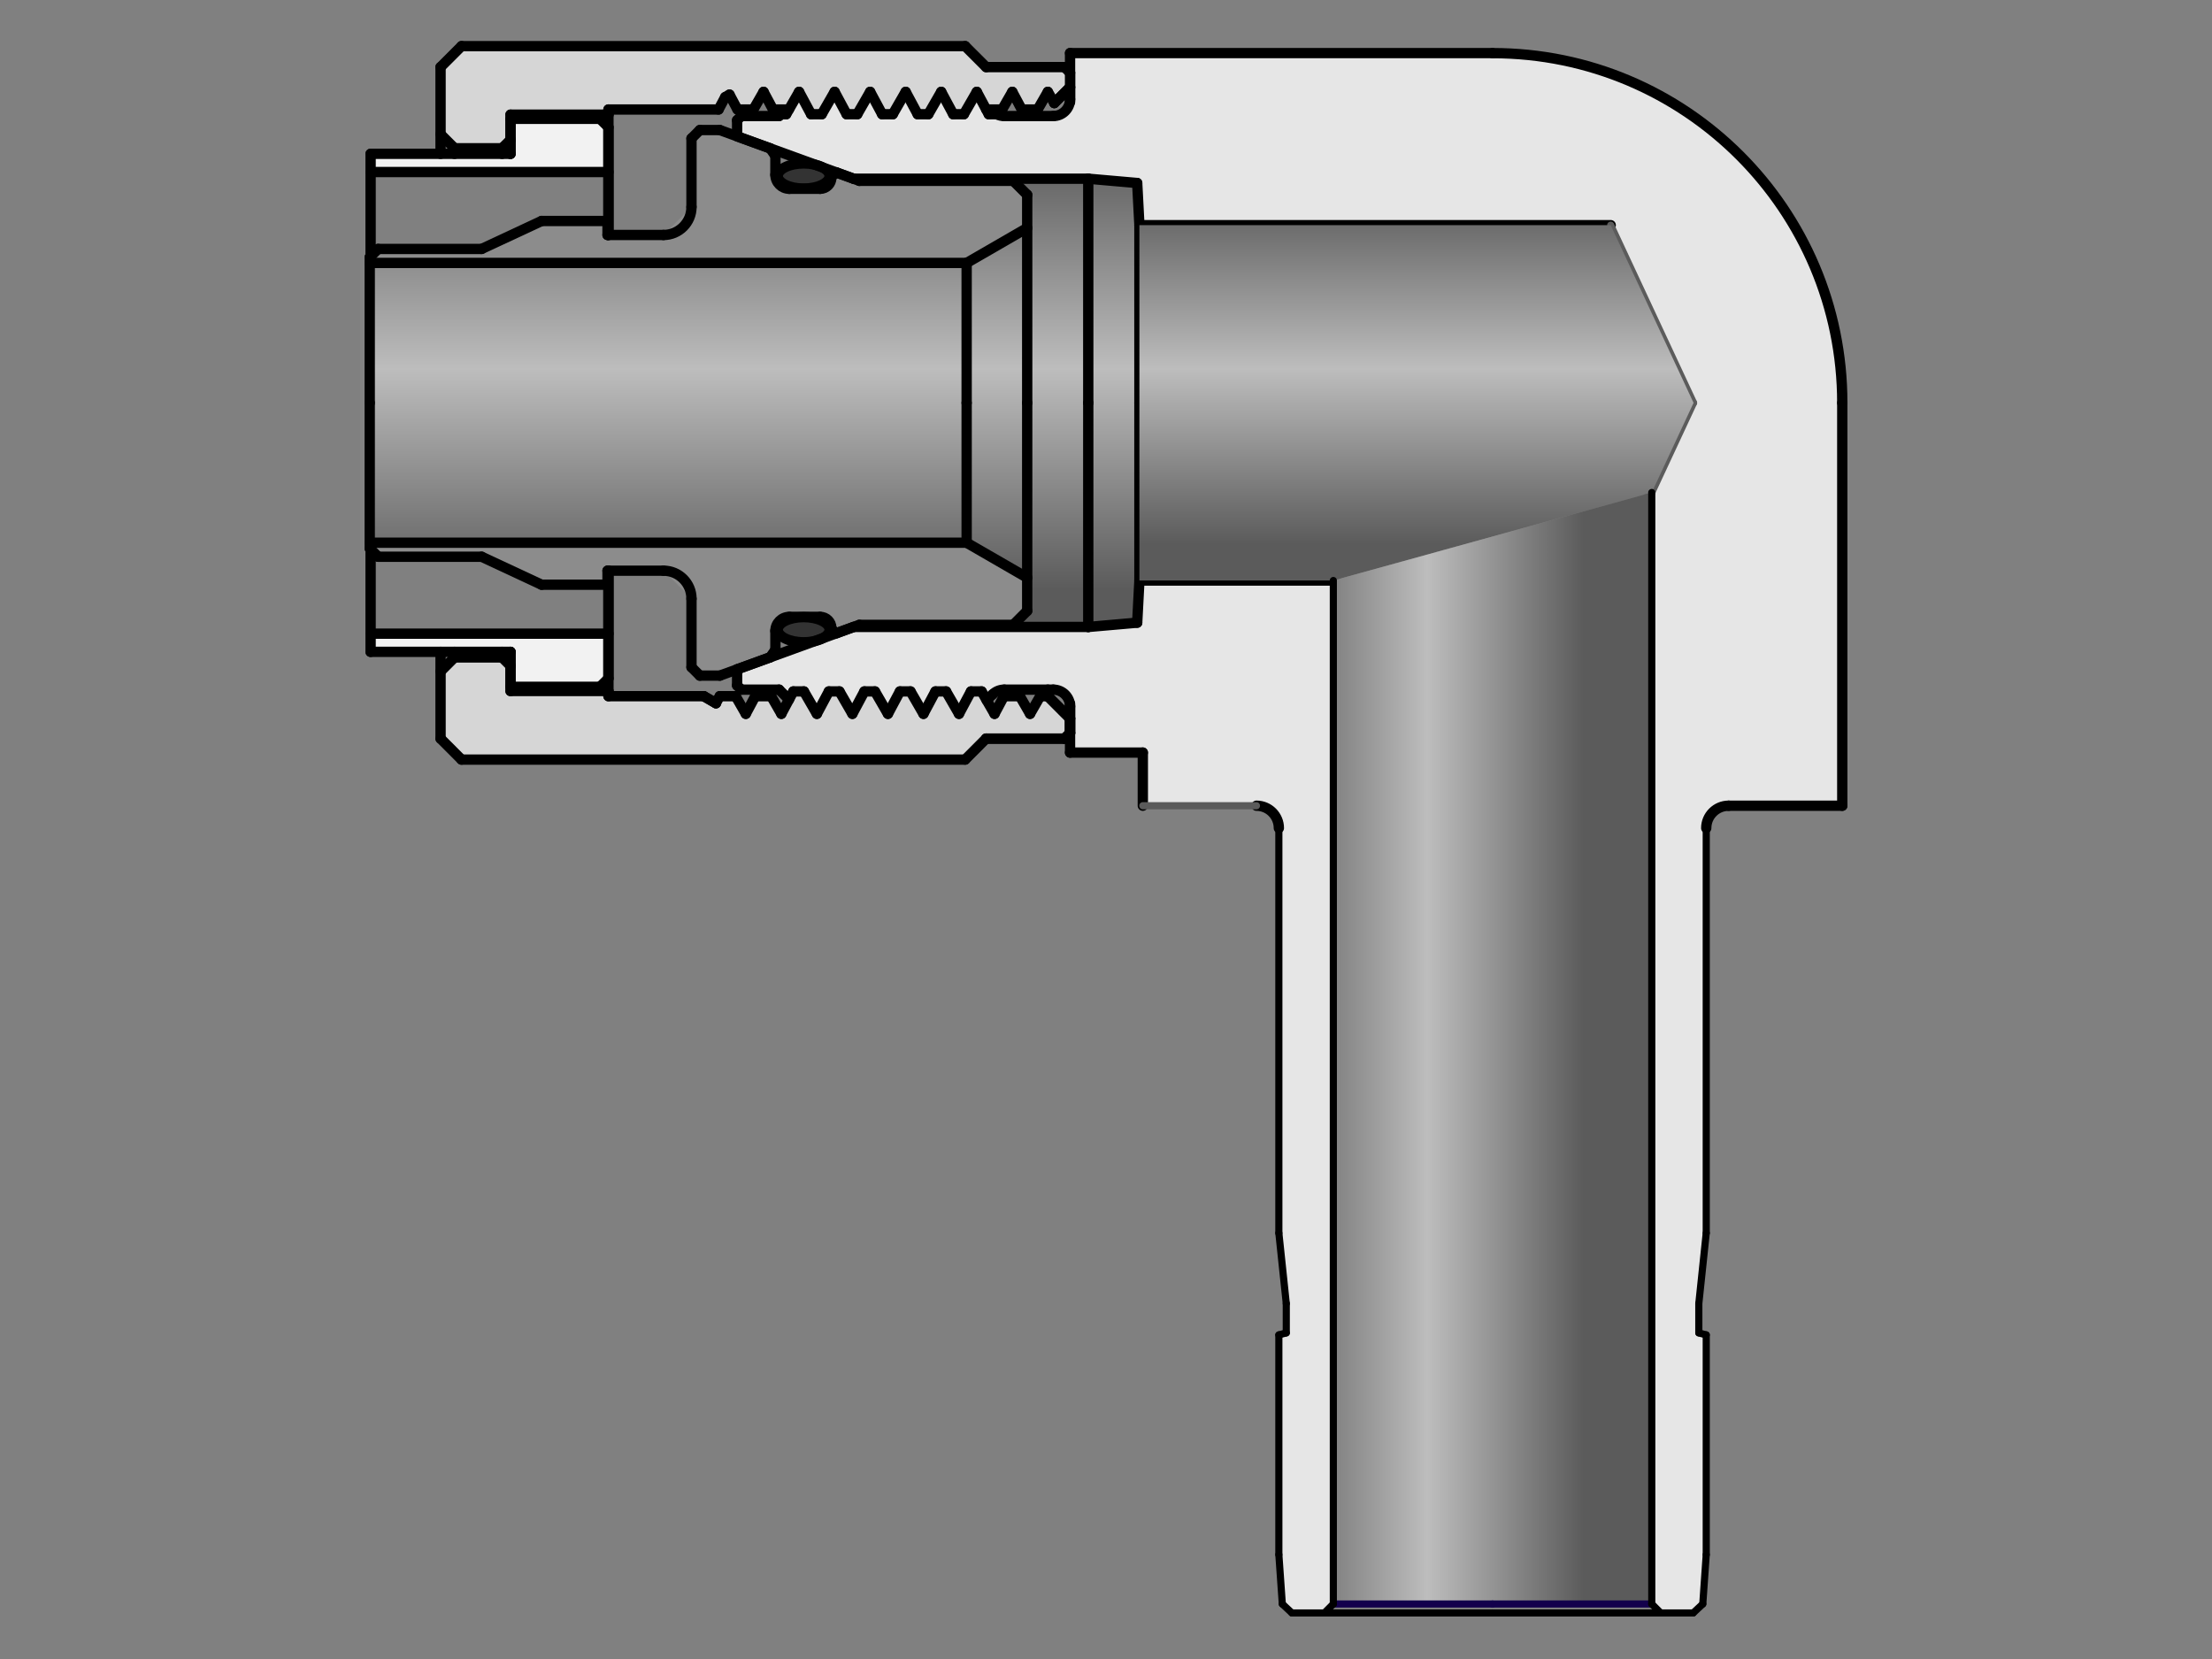<?xml version="1.0" encoding="UTF-8"?><svg id="_イヤー_1" xmlns="http://www.w3.org/2000/svg" xmlns:xlink="http://www.w3.org/1999/xlink" viewBox="0 0 480 360"><rect x="0" y="0" width="480" height="360" fill="#808080" stroke="none"/><defs><style>.cls-1{fill:url(#CYLINDER_56);}.cls-1,.cls-2,.cls-3,.cls-4,.cls-5,.cls-6,.cls-7,.cls-8{fill-rule:evenodd;}.cls-9{stroke:#13004c;}.cls-9,.cls-10,.cls-11{stroke-width:1.55px;}.cls-9,.cls-10,.cls-11,.cls-12{fill:none;stroke-linecap:round;stroke-linejoin:round;}.cls-10,.cls-12{stroke:#000;}.cls-11{stroke:#5b5b5b;}.cls-2{fill:#f2f2f2;}.cls-3{fill:#d6d6d6;}.cls-4{fill:#333;}.cls-5{fill:#8c8c8c;}.cls-6{fill:#e6e6e6;}.cls-12{stroke-width:2.24px;}.cls-7{fill:url(#CYLINDER_56-2);}.cls-8{fill:url(#CYLINDER_56-3);}</style><linearGradient id="CYLINDER_56" x1="3817.16" y1="2653.5" x2="3817.16" y2="2149.68" gradientTransform="translate(-573.16 -376.21) scale(.19)" gradientUnits="userSpaceOnUse"><stop offset="0" stop-color="#5b5b5b"/><stop offset=".5" stop-color="#bdbdbd"/><stop offset="1" stop-color="#5b5b5b"/></linearGradient><linearGradient id="CYLINDER_56-2" x1="4561.19" y1="2601.29" x2="4561.19" y2="2201.88" xlink:href="#CYLINDER_56"/><linearGradient id="CYLINDER_56-3" x1="4467.74" y1="3127.05" x2="4825.63" y2="3127.05" xlink:href="#CYLINDER_56"/></defs><g id="HATCH"><path class="cls-6" d="M323.88,11.52h-91.68v10.02c0,2.01-1.63,3.64-3.64,3.64h-10.63c-.57,0-1.14-.14-1.65-.39h-1.72l-2.6-4.86-2.8,4.86h-2.3l-2.6-4.86-2.8,4.86h-2.3l-2.6-4.86-2.8,4.86h-2.3l-2.6-4.86-2.8,4.86h-2.3l-2.6-4.86-2.8,4.86h-2.3l-2.6-4.86-2.8,4.86h-1.14l-.39,.39h-8.2l-.91,.91v3.49l7.17,2.61,9.75,3.55c.63,.15,1.19,.36,1.67,.61-4.45-1.27-7.82-.71-9.18,.64-1.37,1.35-.22,2.99,2.57,3.65,2.78,.66,6.15,.11,7.52-1.25,1.02-1.01,.66-2.22-.9-3.05l6.68,2.43h50.92l10.62,.93,.48,9.15h102.27l17.98,38.55-9.07,19.46v241.19l1.95,1.95h7.05l2.08-1.94,.75-10.71v-47.68l-1.61-.43v-6.38l1.61-15.28v-87.88c0-2.68,2.17-4.86,4.86-4.86h24.67V87.42c0-41.91-33.98-75.89-75.89-75.89m-34.55,114.45h-42.08l-.48,9.15-10.62,.93h-50.92l-3.68,1.34-3,1.09c-.47,.25-1.04,.46-1.67,.61l-16.92,6.16v3.49l.91,.91h8.2l2.15,2.15,.94-1.76h2.3l2.8,4.86,2.6-4.86h2.3l2.8,4.86,2.6-4.86h2.3l2.8,4.86,2.6-4.86h2.3l2.8,4.86,2.6-4.86h2.3l2.8,4.86,2.6-4.86h2.3l1.1,1.91,1.24-1.24c.68-.68,1.61-1.07,2.58-1.07h10.63c2.01,0,3.64,1.63,3.64,3.64v10.02h15.79v11.54h24.67c2.68,0,4.86,2.17,4.86,4.86v87.88l1.61,15.28v6.38l-1.61,.43v47.68l.75,10.71,2.08,1.94h7.05l1.95-1.95V125.97Z"/></g><g id="LINE"><line class="cls-12" x1="399.77" y1="174.84" x2="375.11" y2="174.84"/></g><g id="ARC"><path class="cls-12" d="M375.11,174.84c-2.68,0-4.86,2.17-4.86,4.86"/></g><g id="LINE-2"><line class="cls-12" x1="159.95" y1="29.59" x2="159.95" y2="26.09"/></g><g id="HATCH-2"><path class="cls-5" d="M222.9,49.47v-7.19l-3.04-3.04h-33.39l-1.25-.46-3.68-1.34-1.14,.8v.3l-2.43,2.43h-6.68l-3.04-3.04v-4.11l-1.14-1.63-7.17-2.61-3.75-1.37h-4.33l-1.82,1.82v14.87l-6.07,6.07h-12.14v-3.04h-14.3l-13.02,6.07h-22.46l-1.82,1.82v1.21H209.76l13.14-7.59m-13.14,68.3H80.23v1.21l1.82,1.82h22.46l13.02,6.07h14.3v-3.04h12.14l6.07,6.07v14.87l1.82,1.82h4.33l10.92-3.97,1.14-1.63v-4.11l3.04-3.04h6.68l2.43,2.43v.3l1.14,.8,4.93-1.79h33.39l3.04-3.04v-7.19l-13.14-7.59Z"/></g><g id="HATCH-3"><path class="cls-1" d="M247.25,48.86l-.48-9.15-10.62-.93v97.26l10.62-.93,.48-9.15V48.86m-11.1,38.55V38.78h-50.92l1.25,.46h33.39l3.04,3.04v90.28l-3.04,3.04h-33.39l-1.25,.46h50.92v-48.63m-13.24,0V49.47l-13.14,7.59v60.71l13.14,7.59v-37.95m-13.14,0v-30.36H80.23v60.71H209.76v-30.36Z"/></g><g id="LINE-3"><line class="cls-12" x1="185.23" y1="38.78" x2="236.15" y2="38.78"/></g><g id="LINE-4"><line class="cls-12" x1="236.15" y1="38.78" x2="236.15" y2="87.42"/></g><g id="LINE-5"><line class="cls-12" x1="247.25" y1="48.86" x2="247.25" y2="87.42"/></g><g id="LINE-6"><line class="cls-12" x1="247.25" y1="48.86" x2="349.52" y2="48.86"/></g><g id="LINE-7"><line class="cls-12" x1="247.25" y1="48.86" x2="246.77" y2="39.71"/></g><g id="LINE-8"><line class="cls-12" x1="236.15" y1="38.78" x2="246.77" y2="39.71"/></g><g id="HATCH-4"><path class="cls-4" d="M176.88,35.74c-2.78-.66-6.15-.11-7.52,1.25-1.37,1.35-.22,2.99,2.57,3.65,2.78,.66,6.15,.11,7.52-1.25,1.02-1.01,.66-2.22-.9-3.05l-1.67-.61m1.67,102.73c2.09-1.11,1.94-2.84-.35-3.86s-5.84-.94-7.94,.17-1.94,2.84,.35,3.86c1.71,.76,4.19,.93,6.27,.44l1.67-.61Z"/></g><g id="LINE-9"><line class="cls-12" x1="159.95" y1="29.59" x2="185.23" y2="38.78"/></g><g id="LINE-10"><line class="cls-12" x1="169.46" y1="24.79" x2="170.6" y2="24.79"/></g><g id="ARC-2"><path class="cls-12" d="M228.56,25.18c2.01,0,3.64-1.63,3.64-3.64"/></g><g id="LINE-11"><line class="cls-12" x1="232.2" y1="21.54" x2="232.2" y2="11.52"/></g><g id="ARC-3"><path class="cls-12" d="M216.28,24.79c.51,.26,1.08,.39,1.65,.39"/></g><g id="LINE-12"><line class="cls-12" x1="217.93" y1="25.18" x2="228.56" y2="25.18"/></g><g id="LINE-13"><line class="cls-12" x1="159.95" y1="26.09" x2="160.86" y2="25.18"/></g><g id="LINE-14"><line class="cls-12" x1="169.06" y1="25.18" x2="169.46" y2="24.79"/></g><g id="LINE-15"><line class="cls-12" x1="160.86" y1="25.18" x2="169.06" y2="25.18"/></g><g id="LINE-16"><line class="cls-12" x1="232.2" y1="11.52" x2="323.88" y2="11.52"/></g><g id="LINE-17"><line class="cls-12" x1="399.77" y1="174.84" x2="399.77" y2="87.42"/></g><g id="ARC-4"><path class="cls-12" d="M399.77,87.42c0-41.91-33.98-75.89-75.89-75.89"/></g><g id="LINE-18"><line class="cls-12" x1="186.48" y1="39.24" x2="219.87" y2="39.24"/></g><g id="LINE-19"><line class="cls-12" x1="80.23" y1="57.06" x2="209.76" y2="57.06"/></g><g id="HATCH-5"><path class="cls-3" d="M232.2,18.93v-3.16l-1.21-1.21h-17l-4.55-4.55H100.15l-4.55,4.55v14.57l3.04,3.04h10.32l1.82-1.82v-5.46h21.25v-1.12h23.9l1.44-2.68,.93-.54,1.73,3.22h3.45l2.21-3.82,2.05,3.82h3.45l2.21-3.82,2.6,4.86h2.3l2.8-4.86,2.6,4.86h2.3l2.8-4.86,2.6,4.86h2.3l2.8-4.86,2.6,4.86h2.3l2.8-4.86,2.6,4.86h2.3l2.8-4.86,2.05,3.82h3.45l2.21-3.82,2.05,3.82h3.45l2.21-3.82,1.4,2.42,3.43-3.43m0,136.97l-4.83-4.83h-1.65l-2.21,3.82-2.21-3.82h-3.45l-2.05,3.82-2.8-4.86h-2.3l-2.6,4.86-2.8-4.86h-2.3l-2.6,4.86-2.8-4.86h-2.3l-2.6,4.86-2.8-4.86h-2.3l-2.6,4.86-2.8-4.86h-2.3l-2.6,4.86-2.8-4.86h-2.3l-2.6,4.86-2.21-3.82h-3.45l-2.05,3.82-2.21-3.82h-3.45l-.82,1.52-2.64-1.52h-20.7v-1.12h-21.25v-5.46l-1.82-1.82h-10.32l-3.04,3.04v14.57l4.55,4.55h109.28l4.55-4.55h17l1.21-1.21v-3.16Z"/></g><g id="LINE-20"><line class="cls-12" x1="132.03" y1="23.76" x2="155.93" y2="23.76"/></g><g id="LINE-21"><line class="cls-12" x1="100.15" y1="10.01" x2="209.44" y2="10.01"/></g><g id="HATCH-6"><path class="cls-2" d="M132.03,27.61l-1.82-1.82h-19.43v7.59h-30.36v3.95h51.61v-9.71m0,109.89h-51.61v3.95h30.36v7.59h19.43l1.82-1.82v-9.71Z"/></g><g id="LINE-22"><line class="cls-12" x1="130.2" y1="25.79" x2="132.03" y2="27.61"/></g><g id="LINE-23"><line class="cls-12" x1="80.42" y1="37.33" x2="132.03" y2="37.33"/></g><g id="LINE-24"><line class="cls-12" x1="117.53" y1="47.95" x2="131.83" y2="47.95"/></g><g id="LINE-25"><line class="cls-12" x1="110.78" y1="24.88" x2="132.03" y2="24.88"/></g><g id="LINE-26"><line class="cls-12" x1="117.53" y1="47.95" x2="104.51" y2="54.02"/></g><g id="LINE-27"><line class="cls-12" x1="82.05" y1="54.02" x2="104.51" y2="54.02"/></g><g id="LINE-28"><line class="cls-12" x1="80.23" y1="87.42" x2="80.23" y2="55.84"/></g><g id="LINE-29"><line class="cls-12" x1="82.05" y1="54.02" x2="80.23" y2="55.84"/></g><g id="LINE-30"><line class="cls-12" x1="80.42" y1="33.38" x2="110.78" y2="33.38"/></g><g id="LINE-31"><line class="cls-12" x1="80.42" y1="55.65" x2="80.42" y2="33.38"/></g><g id="LINE-32"><line class="cls-12" x1="110.78" y1="25.79" x2="110.78" y2="33.38"/></g><g id="LINE-33"><line class="cls-12" x1="110.78" y1="24.88" x2="110.78" y2="30.34"/></g><g id="LINE-34"><line class="cls-12" x1="95.6" y1="33.38" x2="95.6" y2="14.56"/></g><g id="LINE-35"><line class="cls-12" x1="95.6" y1="29.13" x2="98.63" y2="32.17"/></g><g id="LINE-36"><line class="cls-12" x1="110.78" y1="30.34" x2="108.95" y2="32.17"/></g><g id="LINE-37"><line class="cls-12" x1="98.63" y1="32.17" x2="108.95" y2="32.17"/></g><g id="LINE-38"><line class="cls-12" x1="110.78" y1="30.34" x2="110.78" y2="33.38"/></g><g id="LINE-39"><line class="cls-12" x1="108.95" y1="32.17" x2="108.95" y2="33.38"/></g><g id="LINE-40"><line class="cls-12" x1="98.63" y1="32.17" x2="98.63" y2="33.38"/></g><g id="LINE-41"><line class="cls-12" x1="110.78" y1="25.79" x2="130.2" y2="25.79"/></g><g id="LINE-42"><line class="cls-12" x1="95.6" y1="14.56" x2="100.15" y2="10.01"/></g><g id="LINE-43"><line class="cls-12" x1="131.83" y1="50.99" x2="131.83" y2="47.95"/></g><g id="ARC-5"><path class="cls-12" d="M143.98,50.99c3.35,0,6.07-2.72,6.07-6.07"/></g><g id="LINE-44"><line class="cls-12" x1="131.83" y1="50.99" x2="143.98" y2="50.99"/></g><g id="LINE-45"><line class="cls-12" x1="167.12" y1="32.19" x2="156.2" y2="28.22"/></g><g id="LINE-46"><line class="cls-12" x1="132.03" y1="24.88" x2="132.03" y2="50.99"/></g><g id="LINE-47"><line class="cls-12" x1="132.03" y1="27.61" x2="132.03" y2="50.99"/></g><g id="LINE-48"><line class="cls-12" x1="151.87" y1="28.22" x2="150.05" y2="30.04"/></g><g id="LINE-49"><line class="cls-12" x1="150.05" y1="30.04" x2="150.05" y2="44.92"/></g><g id="LINE-50"><line class="cls-12" x1="151.87" y1="28.22" x2="156.2" y2="28.22"/></g><g id="LINE-51"><line class="cls-12" x1="132.03" y1="23.76" x2="132.03" y2="24.88"/></g><g id="LINE-52"><line class="cls-12" x1="157.37" y1="21.07" x2="158.3" y2="20.53"/></g><g id="LINE-53"><line class="cls-12" x1="186.48" y1="39.24" x2="181.55" y2="37.44"/></g><g id="ELLIPSE"><ellipse class="cls-12" cx="174.4" cy="38.19" rx="5.62" ry="2.73"/></g><g id="LINE-54"><line class="cls-12" x1="167.12" y1="32.19" x2="168.26" y2="33.82"/></g><g id="ARC-6"><path class="cls-12" d="M168.26,37.93c0,1.68,1.36,3.04,3.04,3.04"/></g><g id="LINE-55"><line class="cls-12" x1="168.26" y1="33.82" x2="168.26" y2="37.93"/></g><g id="LINE-56"><line class="cls-12" x1="171.3" y1="40.97" x2="177.98" y2="40.97"/></g><g id="LINE-57"><line class="cls-12" x1="180.41" y1="38.24" x2="181.55" y2="37.44"/></g><g id="LINE-58"><line class="cls-12" x1="180.41" y1="38.24" x2="180.41" y2="38.54"/></g><g id="ARC-7"><path class="cls-12" d="M177.98,40.97c1.34,0,2.43-1.09,2.43-2.43"/></g><g id="LINE-59"><line class="cls-12" x1="222.9" y1="49.47" x2="209.76" y2="57.06"/></g><g id="LINE-60"><line class="cls-12" x1="222.9" y1="42.27" x2="222.9" y2="87.42"/></g><g id="LINE-61"><line class="cls-12" x1="209.76" y1="57.06" x2="209.76" y2="87.42"/></g><g id="LINE-62"><line class="cls-12" x1="219.87" y1="39.24" x2="222.9" y2="42.27"/></g><g id="LINE-63"><line class="cls-12" x1="213.99" y1="14.56" x2="230.99" y2="14.56"/></g><g id="LINE-64"><line class="cls-12" x1="213.99" y1="14.56" x2="209.44" y2="10.01"/></g><g id="LINE-65"><line class="cls-12" x1="230.99" y1="14.56" x2="232.2" y2="15.77"/></g><g id="LINE-66"><line class="cls-12" x1="232.2" y1="18.93" x2="228.78" y2="22.36"/></g><g id="LINE-67"><line class="cls-12" x1="232.2" y1="15.77" x2="232.2" y2="22.15"/></g><g id="LINE-68"><line class="cls-12" x1="159.95" y1="145.24" x2="159.95" y2="148.74"/></g><g id="LINE-69"><line class="cls-12" x1="185.23" y1="136.05" x2="236.15" y2="136.05"/></g><g id="LINE-70"><line class="cls-12" x1="236.15" y1="136.05" x2="236.15" y2="87.42"/></g><g id="LINE-71"><line class="cls-12" x1="247.25" y1="125.97" x2="247.25" y2="87.42"/></g><g id="LINE-72"><line class="cls-12" x1="247.25" y1="125.97" x2="289.33" y2="125.97"/></g><g id="LINE-73"><line class="cls-12" x1="247.25" y1="125.97" x2="246.77" y2="135.12"/></g><g id="LINE-74"><line class="cls-12" x1="236.15" y1="136.05" x2="246.77" y2="135.12"/></g><g id="LINE-75"><line class="cls-12" x1="159.95" y1="145.24" x2="185.23" y2="136.05"/></g><g id="LINE-76"><line class="cls-12" x1="172.15" y1="150.04" x2="174.45" y2="150.04"/></g><g id="ARC-8"><path class="cls-12" d="M232.2,153.29c0-2.01-1.63-3.64-3.64-3.64"/></g><g id="LINE-77"><line class="cls-12" x1="232.2" y1="153.29" x2="232.2" y2="163.31"/></g><g id="LINE-78"><line class="cls-12" x1="215.35" y1="150.71" x2="214.11" y2="151.95"/></g><g id="ARC-9"><path class="cls-12" d="M217.93,149.65c-.97,0-1.89,.38-2.58,1.07"/></g><g id="LINE-79"><line class="cls-12" x1="217.93" y1="149.65" x2="228.56" y2="149.65"/></g><g id="LINE-80"><line class="cls-12" x1="159.95" y1="148.74" x2="160.86" y2="149.65"/></g><g id="LINE-81"><line class="cls-12" x1="169.06" y1="149.65" x2="171.21" y2="151.8"/></g><g id="LINE-82"><line class="cls-12" x1="160.86" y1="149.65" x2="169.06" y2="149.65"/></g><g id="LINE-83"><line class="cls-12" x1="232.2" y1="163.31" x2="247.99" y2="163.31"/></g><g id="LINE-84"><line class="cls-12" x1="186.48" y1="135.59" x2="219.87" y2="135.59"/></g><g id="LINE-85"><line class="cls-12" x1="80.23" y1="117.77" x2="209.76" y2="117.77"/></g><g id="LINE-86"><line class="cls-12" x1="132.03" y1="151.07" x2="152.72" y2="151.07"/></g><g id="LINE-87"><line class="cls-12" x1="100.15" y1="164.83" x2="209.44" y2="164.83"/></g><g id="LINE-88"><line class="cls-12" x1="130.2" y1="149.04" x2="132.03" y2="147.22"/></g><g id="LINE-89"><line class="cls-12" x1="80.42" y1="137.5" x2="132.03" y2="137.5"/></g><g id="LINE-90"><line class="cls-12" x1="117.53" y1="126.88" x2="131.83" y2="126.88"/></g><g id="LINE-91"><line class="cls-12" x1="110.78" y1="149.95" x2="132.03" y2="149.95"/></g><g id="LINE-92"><line class="cls-12" x1="117.53" y1="126.88" x2="104.51" y2="120.81"/></g><g id="LINE-93"><line class="cls-12" x1="82.05" y1="120.81" x2="104.51" y2="120.81"/></g><g id="LINE-94"><line class="cls-12" x1="80.23" y1="87.42" x2="80.23" y2="118.99"/></g><g id="LINE-95"><line class="cls-12" x1="82.05" y1="120.81" x2="80.23" y2="118.99"/></g><g id="LINE-96"><line class="cls-12" x1="80.42" y1="141.45" x2="110.78" y2="141.45"/></g><g id="LINE-97"><line class="cls-12" x1="80.42" y1="119.18" x2="80.42" y2="141.45"/></g><g id="LINE-98"><line class="cls-12" x1="110.78" y1="149.04" x2="110.78" y2="141.45"/></g><g id="LINE-99"><line class="cls-12" x1="110.78" y1="149.95" x2="110.78" y2="144.49"/></g><g id="LINE-100"><line class="cls-12" x1="95.6" y1="141.45" x2="95.6" y2="160.27"/></g><g id="LINE-101"><line class="cls-12" x1="95.6" y1="145.7" x2="98.63" y2="142.66"/></g><g id="LINE-102"><line class="cls-12" x1="110.78" y1="144.49" x2="108.95" y2="142.66"/></g><g id="LINE-103"><line class="cls-12" x1="98.63" y1="142.66" x2="108.95" y2="142.66"/></g><g id="LINE-104"><line class="cls-12" x1="110.78" y1="144.49" x2="110.78" y2="141.45"/></g><g id="LINE-105"><line class="cls-12" x1="108.95" y1="142.66" x2="108.95" y2="141.45"/></g><g id="LINE-106"><line class="cls-12" x1="98.63" y1="142.66" x2="98.63" y2="141.45"/></g><g id="LINE-107"><line class="cls-12" x1="110.78" y1="149.04" x2="130.2" y2="149.04"/></g><g id="LINE-108"><line class="cls-12" x1="95.6" y1="160.27" x2="100.15" y2="164.83"/></g><g id="LINE-109"><line class="cls-12" x1="131.83" y1="123.84" x2="131.83" y2="126.88"/></g><g id="ARC-10"><path class="cls-12" d="M150.05,129.91c0-3.35-2.72-6.07-6.07-6.07"/></g><g id="LINE-110"><line class="cls-12" x1="131.83" y1="123.84" x2="143.98" y2="123.84"/></g><g id="LINE-111"><line class="cls-12" x1="167.12" y1="142.64" x2="156.2" y2="146.61"/></g><g id="LINE-112"><line class="cls-12" x1="132.03" y1="149.95" x2="132.03" y2="123.84"/></g><g id="LINE-113"><line class="cls-12" x1="132.03" y1="147.22" x2="132.03" y2="123.84"/></g><g id="LINE-114"><line class="cls-12" x1="151.87" y1="146.61" x2="150.05" y2="144.79"/></g><g id="LINE-115"><line class="cls-12" x1="150.05" y1="144.79" x2="150.05" y2="129.91"/></g><g id="LINE-116"><line class="cls-12" x1="151.87" y1="146.61" x2="156.2" y2="146.61"/></g><g id="LINE-117"><line class="cls-12" x1="132.03" y1="151.07" x2="132.03" y2="149.95"/></g><g id="LINE-118"><line class="cls-12" x1="152.72" y1="151.07" x2="155.36" y2="152.6"/></g><g id="LINE-119"><line class="cls-12" x1="186.48" y1="135.59" x2="181.55" y2="137.39"/></g><g id="ELLIPSE-2"><ellipse class="cls-12" cx="174.4" cy="136.64" rx="5.62" ry="2.73"/></g><g id="LINE-120"><line class="cls-12" x1="167.12" y1="142.64" x2="168.26" y2="141.01"/></g><g id="ARC-11"><path class="cls-12" d="M171.3,133.86c-1.68,0-3.04,1.36-3.04,3.04"/></g><g id="LINE-121"><line class="cls-12" x1="168.26" y1="141.01" x2="168.26" y2="136.9"/></g><g id="LINE-122"><line class="cls-12" x1="171.3" y1="133.86" x2="177.98" y2="133.86"/></g><g id="LINE-123"><line class="cls-12" x1="180.41" y1="136.59" x2="181.55" y2="137.39"/></g><g id="LINE-124"><line class="cls-12" x1="180.41" y1="136.59" x2="180.41" y2="136.29"/></g><g id="ARC-12"><path class="cls-12" d="M180.41,136.29c0-1.34-1.09-2.43-2.43-2.43"/></g><g id="LINE-125"><line class="cls-12" x1="222.9" y1="125.36" x2="209.76" y2="117.77"/></g><g id="LINE-126"><line class="cls-12" x1="222.9" y1="132.56" x2="222.9" y2="87.42"/></g><g id="LINE-127"><line class="cls-12" x1="209.76" y1="117.77" x2="209.76" y2="87.42"/></g><g id="LINE-128"><line class="cls-12" x1="219.87" y1="135.59" x2="222.9" y2="132.56"/></g><g id="LINE-129"><line class="cls-12" x1="213.99" y1="160.27" x2="230.99" y2="160.27"/></g><g id="LINE-130"><line class="cls-12" x1="213.99" y1="160.27" x2="209.44" y2="164.83"/></g><g id="LINE-131"><line class="cls-12" x1="230.99" y1="160.27" x2="232.2" y2="159.06"/></g><g id="LINE-132"><line class="cls-12" x1="232.2" y1="155.9" x2="227.38" y2="151.07"/></g><g id="LINE-133"><line class="cls-12" x1="232.2" y1="159.06" x2="232.2" y2="152.68"/></g><g id="LINE-134"><line class="cls-12" x1="227.38" y1="151.07" x2="227.38" y2="149.65"/></g><g id="ARC-13"><path class="cls-12" d="M277.51,179.7c0-2.68-2.17-4.86-4.86-4.86"/></g><g id="LINE-135"><line class="cls-12" x1="247.99" y1="174.84" x2="247.99" y2="163.31"/></g><g id="LINE-136"><line class="cls-12" x1="232.2" y1="18.93" x2="228.78" y2="22.36"/></g><g id="LINE-137"><line class="cls-12" x1="152.72" y1="151.07" x2="155.36" y2="152.6"/></g><g id="LINE-138"><line class="cls-12" x1="213.99" y1="160.27" x2="230.99" y2="160.27"/></g><g id="LINE-139"><line class="cls-12" x1="230.99" y1="160.27" x2="232.2" y2="159.06"/></g><g id="LINE-140"><line class="cls-12" x1="232.2" y1="155.9" x2="227.38" y2="151.07"/></g><g id="LINE-141"><line class="cls-12" x1="232.2" y1="159.06" x2="232.2" y2="155.9"/></g><g id="LINE-142"><line class="cls-12" x1="225.17" y1="23.76" x2="221.72" y2="23.76"/></g><g id="LINE-143"><line class="cls-12" x1="227.38" y1="19.93" x2="225.17" y2="23.76"/></g><g id="LINE-144"><line class="cls-12" x1="219.67" y1="19.93" x2="221.72" y2="23.76"/></g><g id="LINE-145"><line class="cls-12" x1="227.38" y1="19.93" x2="228.78" y2="22.36"/></g><g id="LINE-146"><line class="cls-12" x1="219.67" y1="19.93" x2="217.46" y2="23.76"/></g><g id="LINE-147"><line class="cls-12" x1="211.96" y1="19.93" x2="214.56" y2="24.79"/></g><g id="LINE-148"><line class="cls-12" x1="211.96" y1="19.93" x2="209.15" y2="24.79"/></g><g id="LINE-149"><line class="cls-12" x1="204.24" y1="19.93" x2="206.85" y2="24.79"/></g><g id="LINE-150"><line class="cls-12" x1="204.24" y1="19.93" x2="201.44" y2="24.79"/></g><g id="LINE-151"><line class="cls-12" x1="196.53" y1="19.93" x2="199.14" y2="24.79"/></g><g id="LINE-152"><line class="cls-12" x1="196.53" y1="19.93" x2="193.73" y2="24.79"/></g><g id="LINE-153"><line class="cls-12" x1="188.82" y1="19.93" x2="191.43" y2="24.79"/></g><g id="LINE-154"><line class="cls-12" x1="188.82" y1="19.93" x2="186.02" y2="24.79"/></g><g id="LINE-155"><line class="cls-12" x1="181.11" y1="19.93" x2="183.72" y2="24.79"/></g><g id="LINE-156"><line class="cls-12" x1="181.11" y1="19.93" x2="178.31" y2="24.79"/></g><g id="LINE-157"><line class="cls-12" x1="173.4" y1="19.93" x2="176.01" y2="24.79"/></g><g id="LINE-158"><line class="cls-12" x1="173.4" y1="19.93" x2="170.6" y2="24.79"/></g><g id="LINE-159"><line class="cls-12" x1="165.69" y1="19.93" x2="167.74" y2="23.76"/></g><g id="LINE-160"><line class="cls-12" x1="165.69" y1="19.93" x2="163.48" y2="23.76"/></g><g id="LINE-161"><line class="cls-12" x1="158.3" y1="20.53" x2="160.03" y2="23.76"/></g><g id="LINE-162"><line class="cls-12" x1="157.37" y1="21.07" x2="155.93" y2="23.76"/></g><g id="LINE-163"><line class="cls-12" x1="217.46" y1="23.76" x2="214.01" y2="23.76"/></g><g id="LINE-164"><line class="cls-12" x1="171.19" y1="23.76" x2="167.74" y2="23.76"/></g><g id="LINE-165"><line class="cls-12" x1="163.48" y1="23.76" x2="160.03" y2="23.76"/></g><g id="LINE-166"><line class="cls-12" x1="221.31" y1="151.07" x2="217.86" y2="151.07"/></g><g id="LINE-167"><line class="cls-12" x1="223.52" y1="154.9" x2="221.31" y2="151.07"/></g><g id="LINE-168"><line class="cls-12" x1="215.81" y1="154.9" x2="217.86" y2="151.07"/></g><g id="LINE-169"><line class="cls-12" x1="223.52" y1="154.9" x2="225.73" y2="151.07"/></g><g id="LINE-170"><line class="cls-12" x1="215.81" y1="154.9" x2="213.01" y2="150.04"/></g><g id="LINE-171"><line class="cls-12" x1="208.1" y1="154.9" x2="210.7" y2="150.04"/></g><g id="LINE-172"><line class="cls-12" x1="208.1" y1="154.9" x2="205.3" y2="150.04"/></g><g id="LINE-173"><line class="cls-12" x1="200.39" y1="154.9" x2="202.99" y2="150.04"/></g><g id="LINE-174"><line class="cls-12" x1="200.39" y1="154.9" x2="197.58" y2="150.04"/></g><g id="LINE-175"><line class="cls-12" x1="192.68" y1="154.9" x2="195.28" y2="150.04"/></g><g id="LINE-176"><line class="cls-12" x1="192.68" y1="154.9" x2="189.87" y2="150.04"/></g><g id="LINE-177"><line class="cls-12" x1="184.97" y1="154.9" x2="187.57" y2="150.04"/></g><g id="LINE-178"><line class="cls-12" x1="184.97" y1="154.9" x2="182.16" y2="150.04"/></g><g id="LINE-179"><line class="cls-12" x1="177.26" y1="154.9" x2="179.86" y2="150.04"/></g><g id="LINE-180"><line class="cls-12" x1="177.26" y1="154.9" x2="174.45" y2="150.04"/></g><g id="LINE-181"><line class="cls-12" x1="169.55" y1="154.9" x2="172.15" y2="150.04"/></g><g id="LINE-182"><line class="cls-12" x1="169.55" y1="154.9" x2="167.34" y2="151.07"/></g><g id="LINE-183"><line class="cls-12" x1="161.84" y1="154.9" x2="163.89" y2="151.07"/></g><g id="LINE-184"><line class="cls-12" x1="161.84" y1="154.9" x2="159.63" y2="151.07"/></g><g id="LINE-185"><line class="cls-12" x1="155.36" y1="152.6" x2="156.18" y2="151.07"/></g><g id="LINE-186"><line class="cls-12" x1="167.34" y1="151.07" x2="163.89" y2="151.07"/></g><g id="LINE-187"><line class="cls-12" x1="159.63" y1="151.07" x2="156.18" y2="151.07"/></g><g id="LINE-188"><line class="cls-12" x1="227.38" y1="151.07" x2="225.73" y2="151.07"/></g><g id="LINE-189"><line class="cls-12" x1="176.01" y1="24.79" x2="178.31" y2="24.79"/></g><g id="LINE-190"><line class="cls-12" x1="183.72" y1="24.79" x2="186.02" y2="24.79"/></g><g id="LINE-191"><line class="cls-12" x1="191.43" y1="24.79" x2="193.73" y2="24.79"/></g><g id="LINE-192"><line class="cls-12" x1="199.14" y1="24.79" x2="201.44" y2="24.79"/></g><g id="LINE-193"><line class="cls-12" x1="206.85" y1="24.79" x2="209.15" y2="24.79"/></g><g id="LINE-194"><line class="cls-12" x1="216.28" y1="24.79" x2="214.56" y2="24.79"/></g><g id="LINE-195"><line class="cls-12" x1="179.86" y1="150.04" x2="182.16" y2="150.04"/></g><g id="LINE-196"><line class="cls-12" x1="187.57" y1="150.04" x2="189.87" y2="150.04"/></g><g id="LINE-197"><line class="cls-12" x1="195.28" y1="150.04" x2="197.58" y2="150.04"/></g><g id="LINE-198"><line class="cls-12" x1="202.99" y1="150.04" x2="205.3" y2="150.04"/></g><g id="LINE-199"><line class="cls-12" x1="210.7" y1="150.04" x2="213.01" y2="150.04"/></g><g id="LINE-200"><line class="cls-11" x1="247.99" y1="174.84" x2="272.65" y2="174.84"/></g><g id="LINE-201"><line class="cls-11" x1="349.52" y1="48.86" x2="367.5" y2="87.42"/></g><g id="LINE-202"><line class="cls-11" x1="358.43" y1="106.87" x2="367.5" y2="87.42"/></g><g id="ARC-14"><path class="cls-11" d="M358.43,106.87c-24.72-4.07-49.97,2.91-69.09,19.1"/></g><g id="HATCH-7"><polygon class="cls-7" points="247.25 87.42 247.25 125.97 289.33 125.97 358.43 106.87 367.5 87.42 349.52 48.86 247.25 48.86 247.25 87.42"/></g><g id="HATCH-8"><polygon class="cls-8" points="358.43 106.87 289.33 125.97 289.33 348.06 323.88 348.06 358.43 348.06 358.43 106.87"/></g><g id="LINE-203"><line class="cls-9" x1="289.33" y1="348.06" x2="323.88" y2="348.06"/></g><g id="LINE-204"><line class="cls-9" x1="358.43" y1="348.06" x2="323.88" y2="348.06"/></g><g id="LINE-205"><line class="cls-10" x1="289.33" y1="348.06" x2="289.33" y2="125.97"/></g><g id="LINE-206"><line class="cls-10" x1="277.51" y1="267.58" x2="277.51" y2="179.7"/></g><g id="LINE-207"><line class="cls-10" x1="280.34" y1="350.01" x2="323.88" y2="350.01"/></g><g id="LINE-208"><line class="cls-10" x1="277.51" y1="337.35" x2="277.51" y2="289.67"/></g><g id="LINE-209"><line class="cls-10" x1="277.51" y1="337.35" x2="278.26" y2="348.06"/></g><g id="LINE-210"><line class="cls-10" x1="278.26" y1="348.06" x2="280.34" y2="350.01"/></g><g id="LINE-211"><line class="cls-10" x1="289.33" y1="348.06" x2="287.39" y2="350.01"/></g><g id="LINE-212"><line class="cls-10" x1="279.12" y1="282.86" x2="277.51" y2="267.58"/></g><g id="LINE-213"><line class="cls-10" x1="279.12" y1="289.24" x2="279.12" y2="282.86"/></g><g id="LINE-214"><line class="cls-10" x1="277.51" y1="289.67" x2="279.12" y2="289.24"/></g><g id="LINE-215"><line class="cls-10" x1="358.43" y1="348.06" x2="358.43" y2="106.87"/></g><g id="LINE-216"><line class="cls-10" x1="370.25" y1="267.58" x2="370.25" y2="179.7"/></g><g id="LINE-217"><line class="cls-10" x1="367.42" y1="350.01" x2="323.88" y2="350.01"/></g><g id="LINE-218"><line class="cls-10" x1="370.25" y1="337.35" x2="370.25" y2="289.67"/></g><g id="LINE-219"><line class="cls-10" x1="370.25" y1="337.35" x2="369.5" y2="348.06"/></g><g id="LINE-220"><line class="cls-10" x1="369.5" y1="348.06" x2="367.42" y2="350.01"/></g><g id="LINE-221"><line class="cls-10" x1="358.43" y1="348.06" x2="360.37" y2="350.01"/></g><g id="LINE-222"><line class="cls-10" x1="368.64" y1="282.86" x2="370.25" y2="267.58"/></g><g id="LINE-223"><line class="cls-10" x1="368.64" y1="289.24" x2="368.64" y2="282.86"/></g><g id="LINE-224"><line class="cls-10" x1="370.25" y1="289.67" x2="368.64" y2="289.24"/></g></svg>